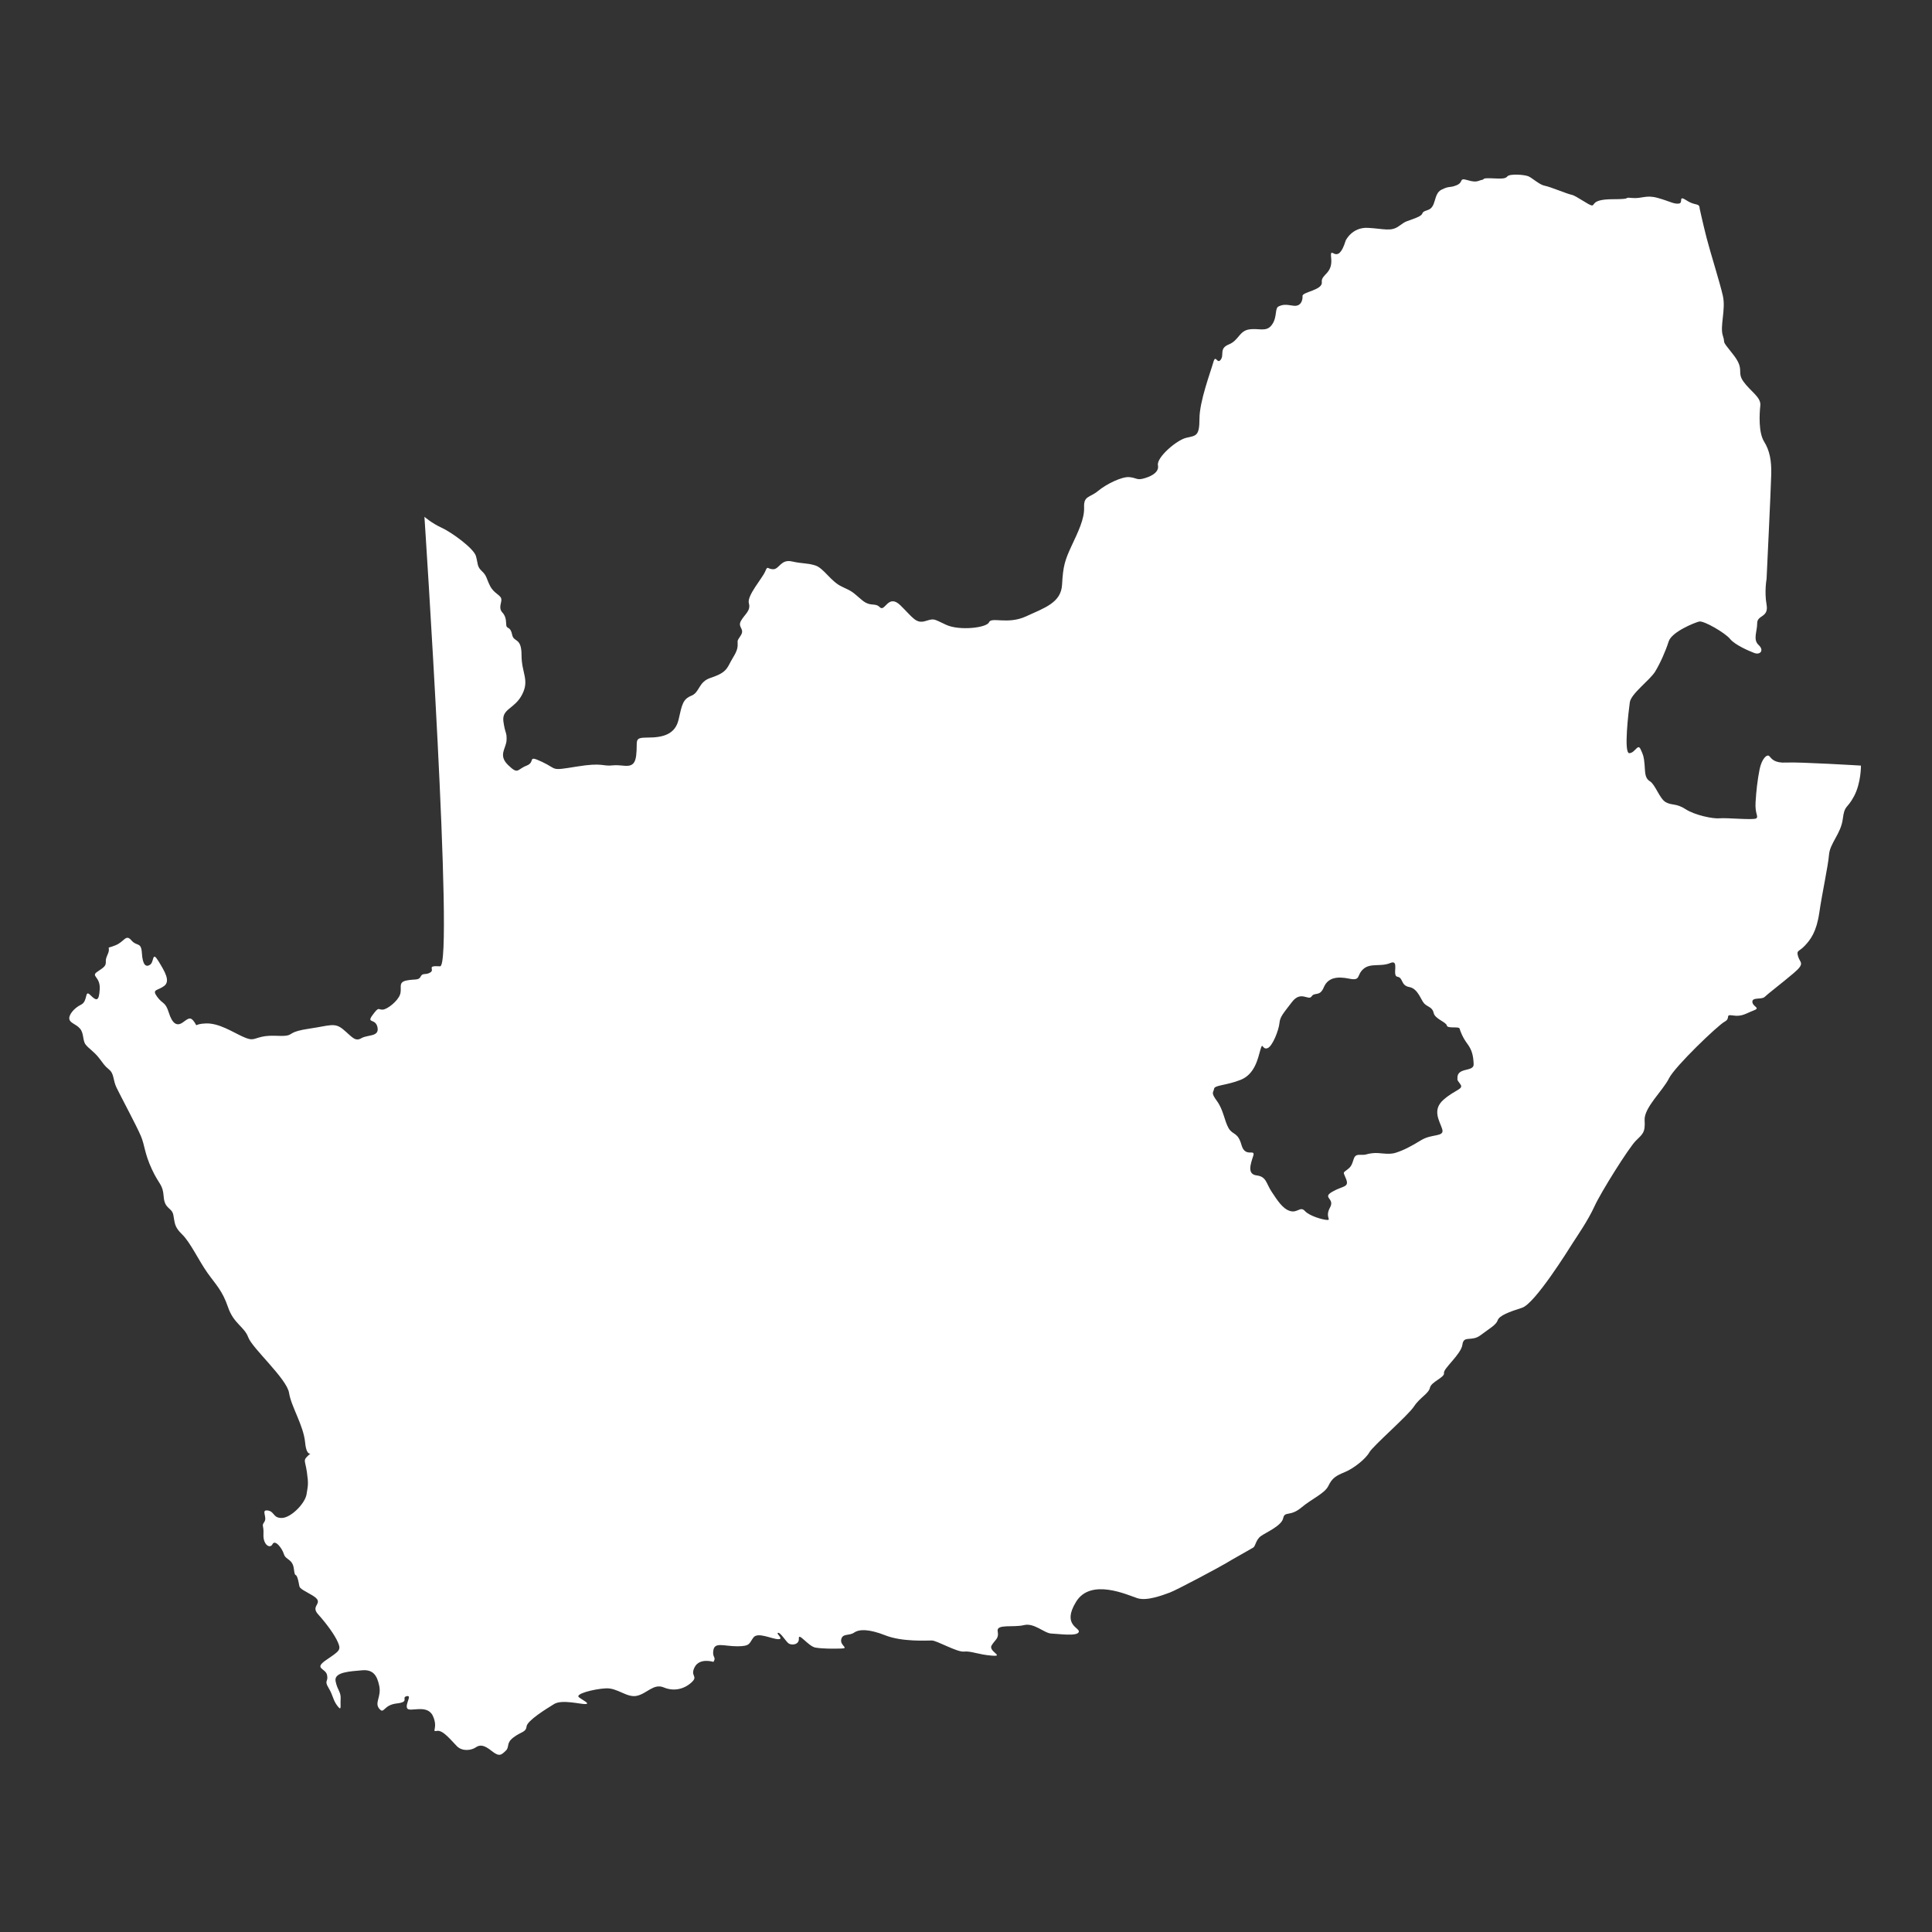 <svg xmlns="http://www.w3.org/2000/svg" xmlns:xlink="http://www.w3.org/1999/xlink" width="500" zoomAndPan="magnify" viewBox="0 0 375 375" height="500" preserveAspectRatio="xMidYMid meet" version="1.2"><rect x="0" y="0" width="375" height="375" fill="#333333" stroke="none"/><defs><clipPath id="624b7874d8"><path d="M 13 33.68 L 361.703 33.68 L 361.703 341 L 13 341 Z M 13 33.68 "/></clipPath></defs><g id="276255a9dc"><g clip-rule="nonzero" clip-path="url(#624b7874d8)"><path style=" stroke:none;fill-rule:nonzero;fill:#ffffff;fill-opacity:1;" d="M 282.887 209.289 C 282.902 209.707 282.746 209.469 283.453 210.449 C 284.156 211.426 282.496 211.449 280.199 213.445 C 277.906 215.449 279.43 217.562 279.93 219.148 C 280.43 220.742 277.977 220.016 275.883 221.285 C 273.793 222.562 272.477 223.242 270.93 223.742 C 269.383 224.242 267.883 223.652 266.383 223.836 C 264.883 224.016 265.43 224.199 263.883 224.152 C 262.34 224.105 263.016 225.742 261.789 226.789 C 260.562 227.832 260.656 227.242 261.289 228.879 C 261.93 230.516 260.562 230.152 258.566 231.336 C 256.562 232.516 259.156 232.562 258.156 234.379 C 257.156 236.199 258.426 236.793 257.656 236.793 C 256.883 236.793 254.199 236.062 253.289 235.062 C 252.379 234.062 251.879 235.473 250.426 235.062 C 248.973 234.656 247.93 232.973 246.836 231.336 C 245.742 229.699 245.832 228.383 243.926 228.148 C 242.016 227.926 242.742 225.926 243.246 224.379 C 243.746 222.832 241.699 224.832 240.973 222.246 C 240.246 219.652 239.289 220.379 238.469 218.973 C 237.652 217.562 237.473 215.422 236.199 213.695 C 234.926 211.969 235.562 212.059 235.652 211.332 C 235.746 210.605 238.02 210.699 240.789 209.605 C 243.562 208.512 244.156 205.469 244.641 203.77 C 245.121 202.074 244.941 203.77 245.973 203.469 C 247 203.164 248.215 199.895 248.336 198.617 C 248.457 197.348 249.004 196.801 250.762 194.5 C 252.52 192.195 253.973 194.316 254.578 193.406 C 255.184 192.496 256.156 193.527 256.945 191.648 C 257.73 189.77 259.488 189.469 261.855 189.953 C 264.219 190.438 263.246 189.285 264.637 188.074 C 266.031 186.859 267.977 187.711 269.852 186.922 C 271.734 186.133 270.098 189.406 271.246 189.59 C 272.398 189.77 271.852 191.285 273.551 191.586 C 275.25 191.891 275.793 194.133 276.461 194.801 C 277.129 195.469 278.035 195.469 278.277 196.621 C 278.52 197.77 280.703 198.379 280.824 199.043 C 280.945 199.711 283.188 199.168 283.309 199.652 C 283.43 200.137 283.914 201.406 284.824 202.617 C 285.734 203.836 285.977 204.984 286.035 206.559 C 286.098 208.137 282.785 207.059 282.887 209.289 Z M 361.207 148.602 C 361.207 148.602 349.117 147.871 346.754 148.012 C 344.391 148.145 343.891 147.281 343.438 146.781 C 342.98 146.281 341.938 147.281 341.527 149.371 C 341.117 151.465 340.891 153.461 340.754 155.734 C 340.617 158.012 341.391 158.465 340.891 158.844 C 340.391 159.227 335.07 158.691 333.797 158.832 C 332.527 158.965 328.98 158.238 327.16 157.055 C 325.344 155.875 324.477 156.375 323.301 155.691 C 322.113 155.008 321.297 152.285 320.25 151.645 C 319.207 151.008 319.344 149.914 319.207 148.371 C 319.066 146.828 318.977 146.602 318.434 145.418 C 317.887 144.234 317.387 146.145 316.254 146.191 C 315.117 146.234 316.113 138.008 316.344 136.328 C 316.57 134.645 320.25 132.008 321.254 130.371 C 322.25 128.734 323.301 126.367 323.887 124.508 C 324.477 122.645 328.887 120.867 329.797 120.641 C 330.707 120.418 334.887 122.871 335.797 124.008 C 336.707 125.141 339.297 126.281 340.48 126.734 C 341.66 127.191 342.48 126.234 341.344 125.191 C 340.207 124.141 341.07 122.598 341.07 120.961 C 341.07 119.324 343.344 119.918 342.891 117.367 C 342.438 114.824 342.891 112.367 342.891 112.367 C 342.891 112.367 343.738 94.734 343.797 92.062 C 343.859 89.395 343.496 87.461 342.402 85.699 C 341.312 83.941 341.496 80.363 341.676 78.727 C 341.859 77.094 339.797 76.004 338.402 74.062 C 337.012 72.125 338.77 71.762 336.344 68.73 C 333.918 65.699 335.012 66.969 334.402 65.152 C 333.797 63.336 335.012 60.062 334.402 57.395 C 333.797 54.73 331.98 49.027 331.25 46.18 C 330.523 43.332 329.918 40.543 329.918 40.543 C 329.859 39.273 329.129 40.059 327.375 38.906 C 325.613 37.758 326.828 39.395 325.855 39.516 C 324.887 39.637 324.16 39.09 321.797 38.426 C 319.434 37.758 318.766 38.605 316.766 38.426 C 314.766 38.242 317.254 38.668 313.07 38.668 C 308.887 38.668 309.613 39.875 309.008 39.875 C 308.402 39.875 305.977 38 305.066 37.812 C 304.16 37.637 300.887 36.242 299.855 36.059 C 298.828 35.879 297.492 34.605 296.703 34.238 C 295.914 33.879 293.008 33.695 292.582 34.238 C 292.156 34.785 291.188 34.664 289.371 34.605 C 287.551 34.543 288.211 34.812 287.672 34.91 C 286.895 35.043 286.703 35.52 284.883 34.977 C 283.066 34.43 284.18 35.359 282.723 35.953 C 281.27 36.543 281.43 36.004 279.793 36.82 C 278.156 37.637 278.883 40.227 277.109 40.773 C 275.34 41.32 276.883 41.453 274.883 42.273 C 272.883 43.094 273.113 42.727 271.566 43.859 C 270.02 45.004 268.703 44.41 265.562 44.227 C 262.43 44.043 261.203 46.68 261.203 46.68 C 259.566 52.043 258.066 47.09 258.383 50.137 C 258.699 53.184 256.379 53.227 256.562 54.773 C 256.746 56.32 252.762 56.668 252.82 57.453 C 252.879 58.246 252.52 59.574 251.004 59.332 C 249.488 59.09 249.062 59.09 248.215 59.457 C 247.367 59.816 247.973 61.516 246.883 63.031 C 245.793 64.547 244.398 63.641 242.457 63.941 C 240.516 64.242 240.457 66.062 238.52 66.852 C 236.574 67.637 237.668 68.852 236.941 69.82 C 236.215 70.789 235.973 68.605 235.488 70.367 C 235.004 72.125 232.816 77.883 232.816 81.273 C 232.816 84.672 232.152 84.547 230.273 84.973 C 228.395 85.398 224.457 88.789 224.758 90.305 C 225.059 91.82 223.062 92.609 221.848 92.91 C 220.637 93.215 220.574 92.73 219.184 92.609 C 217.789 92.488 214.789 93.914 213.152 95.277 C 211.516 96.641 210.332 96.188 210.422 98.457 C 210.516 100.734 209.238 103.277 207.969 106.004 C 206.699 108.734 206.332 109.914 206.148 113.461 C 205.969 117.008 202.691 118.004 199.148 119.641 C 195.602 121.277 192.422 119.688 191.969 120.781 C 191.512 121.871 186.195 122.461 183.648 121.277 C 181.102 120.098 181.418 120.008 179.605 120.551 C 177.785 121.098 177.191 119.871 174.785 117.508 C 172.375 115.141 171.781 118.871 170.781 117.867 C 169.785 116.871 169.008 117.918 167.238 116.418 C 165.461 114.914 165.602 114.871 163.418 113.871 C 161.238 112.871 159.875 110.23 158.191 109.734 C 156.512 109.234 155.902 109.461 153.723 108.977 C 151.543 108.492 151.266 110.488 150.082 110.488 C 148.902 110.488 149.055 109.645 148.512 110.945 C 147.961 112.25 144.93 115.641 145.355 117.098 C 145.781 118.551 144.512 119.246 143.812 120.523 C 143.117 121.793 144.629 122.035 143.781 123.34 C 142.934 124.641 143.234 124.129 143.176 125.34 C 143.117 126.551 142.266 127.52 141.598 128.859 C 140.93 130.191 140.266 130.797 137.898 131.582 C 135.539 132.371 135.84 134.371 134.203 135.035 C 132.566 135.703 132.387 136.672 131.719 139.645 C 131.055 142.613 128.566 143.16 125.719 143.16 C 122.871 143.16 123.84 143.703 123.477 146.676 C 123.113 149.648 121.109 148.312 118.988 148.555 C 116.867 148.797 117.109 147.949 111.898 148.797 C 106.688 149.648 108.324 149.34 105.23 147.887 C 102.141 146.434 104.082 147.887 102.203 148.613 C 100.324 149.34 100.625 150.434 98.625 148.496 C 96.625 146.555 98.262 145.281 98.324 143.645 C 98.383 142.008 98.082 142.613 97.715 140.07 C 97.352 137.523 99.898 137.645 101.352 134.793 C 102.809 131.945 101.23 130.676 101.23 127.16 C 101.23 123.645 99.715 124.734 99.414 123.219 C 99.109 121.703 98.504 122.008 98.324 121.586 C 98.141 121.16 98.441 119.883 97.535 118.914 C 96.625 117.945 97.473 116.918 97.293 116.191 C 97.109 115.461 95.836 115.156 95.109 113.703 C 94.383 112.25 94.504 111.766 93.531 110.855 C 92.562 109.945 92.805 109.461 92.383 107.945 C 91.961 106.43 87.594 103.277 85.715 102.43 C 83.836 101.582 82.383 100.309 82.383 100.309 C 82.383 100.309 88.188 187.738 85.414 187.559 C 82.641 187.379 84.457 188.148 83.547 188.738 C 82.641 189.332 82.051 188.738 81.641 189.559 C 81.23 190.379 80.457 189.969 78.82 190.332 C 77.184 190.695 78.094 191.789 77.641 193.059 C 77.184 194.332 75.184 195.922 74.277 195.969 C 73.367 196.012 73.594 195.285 72.32 197.012 C 71.047 198.742 72.91 197.559 73.273 199.422 C 73.641 201.289 71.363 200.789 70.137 201.516 C 68.91 202.242 68.32 201.238 66.637 199.828 C 64.957 198.422 64.09 199.059 60.09 199.652 C 56.09 200.238 56.867 200.832 55.59 201.016 C 54.32 201.199 52.59 200.832 50.816 201.238 C 49.047 201.648 49.094 202.105 47.09 201.199 C 45.09 200.289 42.5 198.559 39.953 198.648 C 37.406 198.742 38.5 199.512 37.723 198.379 C 36.953 197.238 36.543 197.695 35.453 198.469 C 34.363 199.242 33.453 198.742 32.77 196.559 C 32.09 194.375 31.586 194.969 30.5 193.465 C 29.406 191.969 30.59 192.332 31.863 191.375 C 33.137 190.422 31.953 188.512 30.727 186.512 C 29.496 184.516 29.949 186.695 29.133 187.25 C 28.312 187.805 27.68 187.285 27.543 185.016 C 27.406 182.738 26.59 183.785 25.496 182.512 C 24.406 181.242 24.137 182.789 22.449 183.465 C 20.773 184.148 21.133 183.648 21.133 184.375 C 21.133 185.102 20.496 185.742 20.539 186.602 C 20.59 187.469 20.27 187.695 18.906 188.605 C 17.543 189.516 19.496 189.516 19.359 191.969 C 19.227 194.426 18.727 194.332 17.543 193.148 C 16.363 191.969 17.133 194.332 15.723 195.012 C 14.316 195.695 13.285 197.043 13.465 197.832 C 13.648 198.617 14.738 198.742 15.527 199.652 C 16.312 200.559 16.012 201.957 16.617 202.742 C 17.227 203.527 18.195 204.074 19.164 205.285 C 20.133 206.5 20.133 206.738 21.164 207.594 C 22.191 208.438 21.891 209.59 22.617 211.109 C 23.344 212.621 26.559 218.621 27.344 220.5 C 28.137 222.379 28.012 223.773 29.465 226.922 C 30.922 230.078 31.586 229.773 31.77 232.258 C 31.953 234.742 33.348 234.32 33.648 235.836 C 33.957 237.352 33.773 238.078 35.348 239.594 C 36.922 241.105 38.621 244.746 40.258 247.047 C 41.895 249.348 43.164 250.5 44.258 253.715 C 45.348 256.93 47.41 257.473 48.195 259.594 C 48.984 261.715 55.68 267.625 56.105 270.355 C 56.531 273.078 58.91 276.633 59.23 280.023 C 59.547 283.406 60.934 281.477 59.84 282.496 C 58.754 283.523 59.23 283.363 59.57 285.75 C 59.91 288.133 59.773 288.293 59.5 290.043 C 59.23 291.797 56.5 294.59 54.727 294.633 C 52.953 294.68 53.32 293.363 51.957 293.184 C 50.59 293 51.934 294.477 51.316 295.387 C 50.703 296.297 51.227 295.84 51.137 297.844 C 51.047 299.84 52.41 300.691 52.895 299.723 C 53.379 298.75 54.742 300.48 55.105 301.656 C 55.473 302.844 56.801 302.535 57.043 304.539 C 57.285 306.539 57.41 304.934 57.863 306.691 C 58.32 308.449 57.594 307.93 60.473 309.57 C 63.348 311.203 60.074 311.48 61.711 313.297 C 63.348 315.117 64.957 317.297 65.594 318.781 C 66.227 320.27 65.926 320.422 63.355 322.176 C 60.793 323.934 63.18 323.75 63.48 325.113 C 63.773 326.48 62.863 326.113 63.773 327.617 C 64.684 329.117 64.594 329.938 65.477 331.094 C 66.363 332.25 66.027 331.207 66.117 329.777 C 66.203 328.344 65.5 328.141 65.137 326.32 C 64.773 324.504 68.09 324.41 70.227 324.207 C 72.363 324.004 73.184 325.113 73.617 327.25 C 74.047 329.387 72.637 330.504 73.617 331.66 C 74.594 332.82 74.367 330.934 77 330.641 C 79.637 330.344 77.797 329.504 78.934 329.23 C 80.07 328.957 78.562 330.812 79.047 331.602 C 79.535 332.391 82.926 330.691 84.02 333.055 C 85.109 335.422 83.652 336.207 84.805 335.965 C 85.957 335.723 87.594 337.844 88.688 338.938 C 89.773 340.023 91.535 339.723 92.32 339.18 C 93.113 338.629 93.898 338.629 95.414 339.844 C 96.93 341.059 97.293 340.633 98.141 339.844 C 98.992 339.055 98.141 338.391 99.656 337.238 C 101.172 336.082 102.078 336.266 102.203 335.113 C 102.324 333.965 106.004 331.707 107.551 330.754 C 109.094 329.797 112.824 330.84 113.688 330.754 C 114.555 330.66 113.188 330.07 112.367 329.434 C 111.551 328.797 115.23 327.84 117.551 327.707 C 119.871 327.57 121.641 329.57 123.598 329.16 C 125.551 328.75 126.871 326.707 128.824 327.523 C 130.777 328.344 132.781 327.875 134.203 326.57 C 135.629 325.27 133.871 325.418 134.844 323.57 C 135.812 321.723 138.477 322.57 138.477 322.57 C 139.113 321.598 138.176 321.781 138.477 320.238 C 138.781 318.691 140.539 319.543 143.117 319.543 C 145.691 319.543 145.387 318.965 146.234 317.844 C 147.086 316.723 149.738 318.113 151.008 318.16 C 152.285 318.207 150.555 317.07 151.008 316.93 C 151.465 316.797 152.512 318.566 153.055 318.977 C 153.598 319.387 155.148 319.297 155.055 318.023 C 154.965 316.754 156.918 319.57 158.281 319.797 C 159.648 320.027 161.645 320.027 163.281 319.98 C 164.918 319.934 163.008 319.434 163.281 318.207 C 163.555 316.98 164.785 317.57 165.785 316.887 C 166.781 316.203 168.648 316.16 171.875 317.43 C 175.102 318.707 179.906 318.418 180.875 318.418 C 181.844 318.418 185.754 320.719 187.117 320.57 C 188.48 320.422 189.844 321.148 192.48 321.355 C 195.117 321.57 191.754 320.539 192.48 319.359 C 193.207 318.176 193.922 318.07 193.648 316.613 C 193.375 315.16 196.738 315.938 198.742 315.434 C 200.738 314.934 202.691 317.02 204.059 317.07 C 205.422 317.113 208.969 317.664 209.379 316.797 C 209.789 315.938 206.016 315.527 208.879 310.887 C 211.742 306.25 218.879 309.598 220.758 310.207 C 222.637 310.809 225.727 309.598 227.062 309.113 C 228.395 308.629 237 304.023 237.969 303.418 C 238.941 302.812 242.762 300.691 243.246 300.387 C 243.73 300.082 243.73 298.871 244.758 298.141 C 245.793 297.414 248.762 296.145 249.062 294.688 C 249.367 293.234 250.398 294.445 252.578 292.625 C 254.762 290.809 257.125 289.898 257.852 288.383 C 258.582 286.871 259.309 286.445 261.062 285.719 C 262.824 284.992 265.125 283.113 265.789 281.902 C 266.457 280.688 273.309 274.746 274.457 272.988 C 275.609 271.234 277.309 270.504 277.551 269.352 C 277.793 268.203 280.461 267.352 280.277 266.504 C 280.098 265.656 283.613 262.867 283.855 260.988 C 284.098 259.109 285.609 260.504 287.371 259.168 C 289.125 257.84 290.402 257.172 290.703 256.262 C 291.004 255.352 292.949 254.625 295.43 253.836 C 297.918 253.047 304.402 242.625 305.25 241.289 C 306.098 239.957 308.219 236.926 309.492 234.137 C 310.766 231.348 316.16 222.773 317.496 221.438 C 318.824 220.109 319.375 219.863 319.219 217.438 C 319.066 215.016 322.797 211.652 323.934 209.332 C 325.07 207.016 333.438 199.012 334.738 198.316 C 336.039 197.621 334.68 196.832 336.402 197.105 C 338.129 197.375 338.922 196.68 340.375 196.137 C 341.828 195.59 340.191 195.438 340.133 194.469 C 340.074 193.496 341.953 194.074 342.527 193.496 C 343.105 192.922 345.738 190.922 348.105 188.922 C 350.469 186.922 349.375 186.922 349.012 185.648 C 348.648 184.375 349.133 184.801 350.285 183.59 C 351.438 182.379 352.59 180.859 353.133 177.102 C 353.676 173.344 354.828 168.133 355.012 165.891 C 355.195 163.648 357.316 161.828 357.68 158.984 C 358.043 156.137 358.469 157.16 359.863 154.555 C 361.254 151.949 361.207 148.602 361.207 148.602 "/></g></g></svg>
